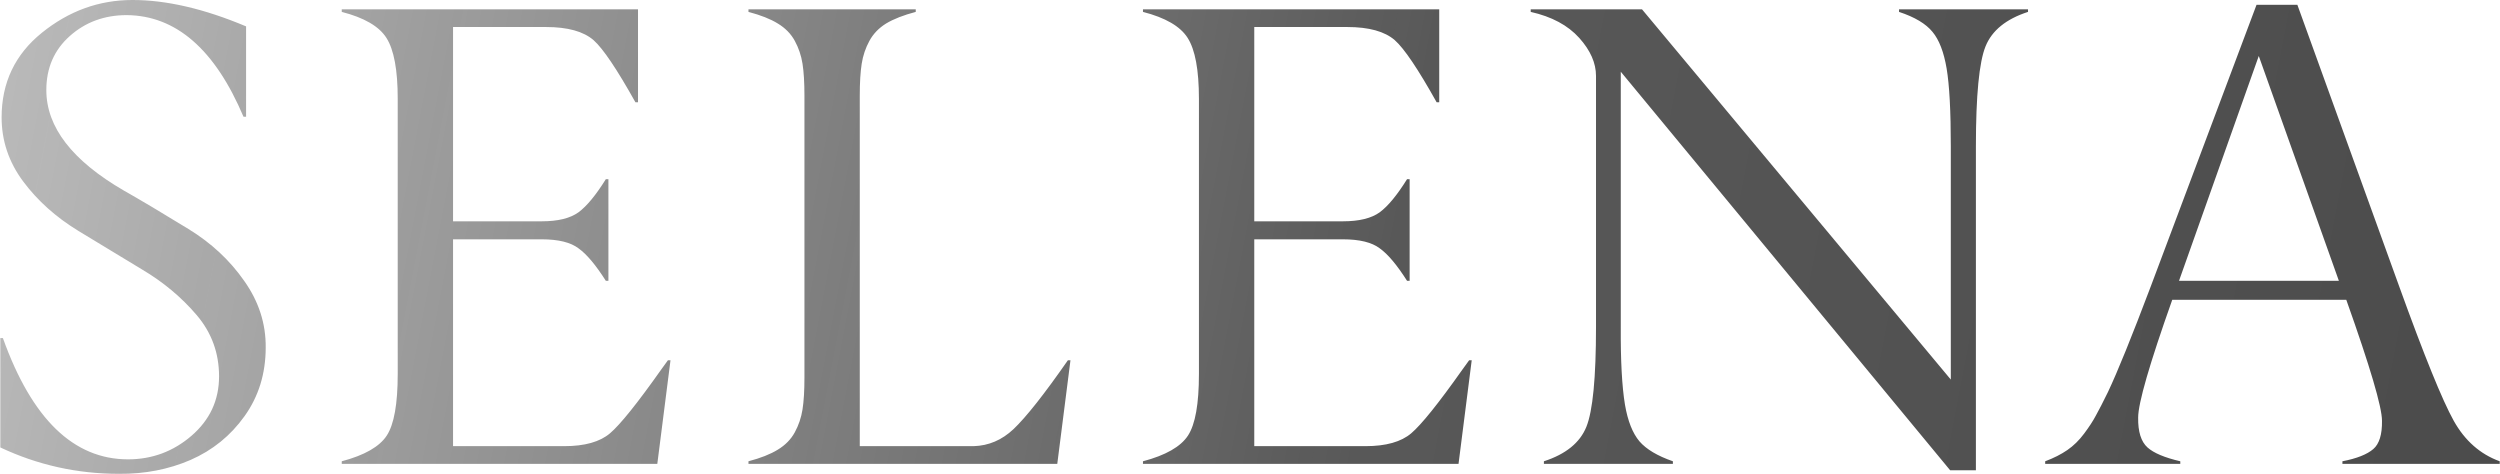 <?xml version="1.0" encoding="UTF-8"?> <svg xmlns="http://www.w3.org/2000/svg" width="1191" height="226" viewBox="0 0 1191 226" fill="none"> <path opacity="0.7" d="M0.156 213.162V161.059H1.381C15.174 199.575 35.044 218.832 60.993 218.832C72.436 218.832 82.499 215.103 91.183 207.645C99.969 200.085 104.362 190.635 104.362 179.295C104.362 168.159 100.786 158.403 93.635 150.026C86.381 141.546 77.748 134.344 67.736 128.418L37.394 110.029C26.667 103.49 17.881 95.624 11.036 86.429C4.191 77.234 0.769 67.069 0.769 55.934C0.769 39.383 7.154 25.949 19.924 15.63C32.797 5.21 47.202 -0.001 63.139 -0.001C79.281 -0.001 97.312 4.188 117.234 12.566V55.627H116.008C102.421 23.548 83.878 7.406 60.38 7.202C49.756 7.202 40.714 10.522 33.256 17.163C25.798 23.803 22.07 32.385 22.07 42.908C22.07 60.582 34.431 76.57 59.155 90.873C66.919 95.266 77.135 101.345 89.803 109.109C100.633 115.75 109.47 123.974 116.315 133.782C123.262 143.589 126.684 154.163 126.582 165.503C126.582 177.967 123.211 188.899 116.468 198.298C109.827 207.594 101.246 214.541 90.723 219.139C80.302 223.634 68.962 225.83 56.703 225.728C36.781 225.728 17.932 221.54 0.156 213.162ZM189.473 178.223V47.045C189.473 33.356 187.686 23.701 184.11 18.082C180.636 12.566 173.536 8.428 162.809 5.669V4.444H303.947V48.731H302.721C293.935 32.998 287.294 23.139 282.799 19.155C277.998 14.966 270.438 12.872 260.119 12.872H215.832V105.431H258.127C265.789 105.431 271.612 104.001 275.597 101.141C279.581 98.178 283.923 92.916 288.623 85.356H289.848V133.782H288.623C283.821 126.222 279.479 121.062 275.597 118.304C271.817 115.443 265.993 114.013 258.127 114.013H215.832V212.549H268.854C278.559 212.549 285.813 210.506 290.615 206.419C295.519 202.231 303.64 192.117 314.981 176.077C316.411 174.034 317.484 172.552 318.199 171.633H319.425L313.142 220.978H162.809V219.752C173.638 216.891 180.79 212.805 184.263 207.492C187.737 202.18 189.473 192.423 189.473 178.223ZM409.594 45.513V212.549H463.842C470.993 212.345 477.328 209.638 482.844 204.427C488.872 198.706 497.505 187.775 508.743 171.633H509.969L503.686 220.978H356.571V219.752C362.394 218.219 367.043 216.38 370.516 214.235C374.092 212.089 376.799 209.331 378.638 205.96C380.477 202.588 381.703 198.962 382.316 195.079C382.929 191.197 383.236 186.14 383.236 179.908V45.513C383.236 39.281 382.929 34.224 382.316 30.342C381.703 26.46 380.477 22.833 378.638 19.462C376.799 16.09 374.092 13.332 370.516 11.186C367.043 9.041 362.394 7.202 356.571 5.669V4.444H436.258V5.669C430.435 7.202 425.735 9.041 422.16 11.186C418.686 13.332 416.03 16.09 414.191 19.462C412.352 22.833 411.126 26.46 410.513 30.342C409.9 34.224 409.594 39.281 409.594 45.513ZM571.174 178.223V47.045C571.174 33.356 569.386 23.701 565.811 18.082C562.337 12.566 555.237 8.428 544.51 5.669V4.444H685.648V48.731H684.422C675.636 32.998 668.995 23.139 664.5 19.155C659.698 14.966 652.138 12.872 641.82 12.872H597.532V105.431H639.828C647.49 105.431 653.313 104.001 657.298 101.141C661.282 98.178 665.624 92.916 670.323 85.356H671.549V133.782H670.323C665.522 126.222 661.18 121.062 657.298 118.304C653.518 115.443 647.694 114.013 639.828 114.013H597.532V212.549H650.555C660.26 212.549 667.514 210.506 672.315 206.419C677.219 202.231 685.341 192.117 696.681 176.077C698.112 174.034 699.184 172.552 699.899 171.633H701.125L694.842 220.978H544.51V219.752C555.339 216.891 562.49 212.805 565.964 207.492C569.437 202.18 571.174 192.423 571.174 178.223ZM929.367 180.828V69.726C929.367 52.869 928.703 40.507 927.375 32.641C926.047 24.774 923.8 18.951 920.632 15.171C917.465 11.288 912.153 8.121 904.695 5.669V4.444H966.146V5.669C955.725 9.041 948.983 14.507 945.918 22.067C942.853 29.627 941.32 45.513 941.32 69.726V224.043H929.061L772.139 34.173V155.696C772.037 171.735 772.701 184.097 774.131 192.781C775.459 200.545 777.758 206.368 781.027 210.251C784.296 214.031 789.609 217.198 796.964 219.752V220.978H735.513V219.752C745.934 216.38 752.677 210.915 755.742 203.355C758.807 195.795 760.339 179.908 760.339 155.696V36.165C760.339 30.035 757.683 24.008 752.37 18.082C746.956 12.055 739.242 7.917 729.23 5.669V4.444H782.253L929.367 180.828ZM1114.24 133.782L1076.08 26.664L1038.08 133.782H1114.24ZM1134.78 200.443C1134.78 193.905 1129.11 174.698 1117.77 142.823H1034.86C1024.03 173.37 1018.62 192.066 1018.62 198.91C1018.51 205.653 1020 210.404 1023.06 213.162C1026.02 215.818 1031.23 218.015 1038.69 219.752V220.978H974.329V219.752C978.416 218.219 981.94 216.431 984.903 214.388C987.866 212.345 990.522 209.74 992.872 206.573C995.324 203.303 997.214 200.392 998.542 197.838C999.972 195.284 1001.86 191.606 1004.21 186.804C1008.81 177.099 1015.6 160.344 1024.59 136.54L1075.01 2.298H1094.47L1142.9 136.234C1154.85 169.334 1163.53 190.737 1168.95 200.443C1174.26 209.944 1181.57 216.38 1190.86 219.752V220.978H1115.93V219.752C1122.77 218.424 1127.68 216.482 1130.64 213.928C1133.5 211.477 1134.88 206.981 1134.78 200.443Z" fill="url(#paint0_linear_419_10)"></path> <defs> <linearGradient id="paint0_linear_419_10" x1="2.5" y1="14" x2="1148.5" y2="233.5" gradientUnits="userSpaceOnUse"> <stop stop-color="#151515" stop-opacity="0.42"></stop> <stop offset="0.568" stop-color="#121212"></stop> <stop offset="1"></stop> </linearGradient> </defs> </svg> 
